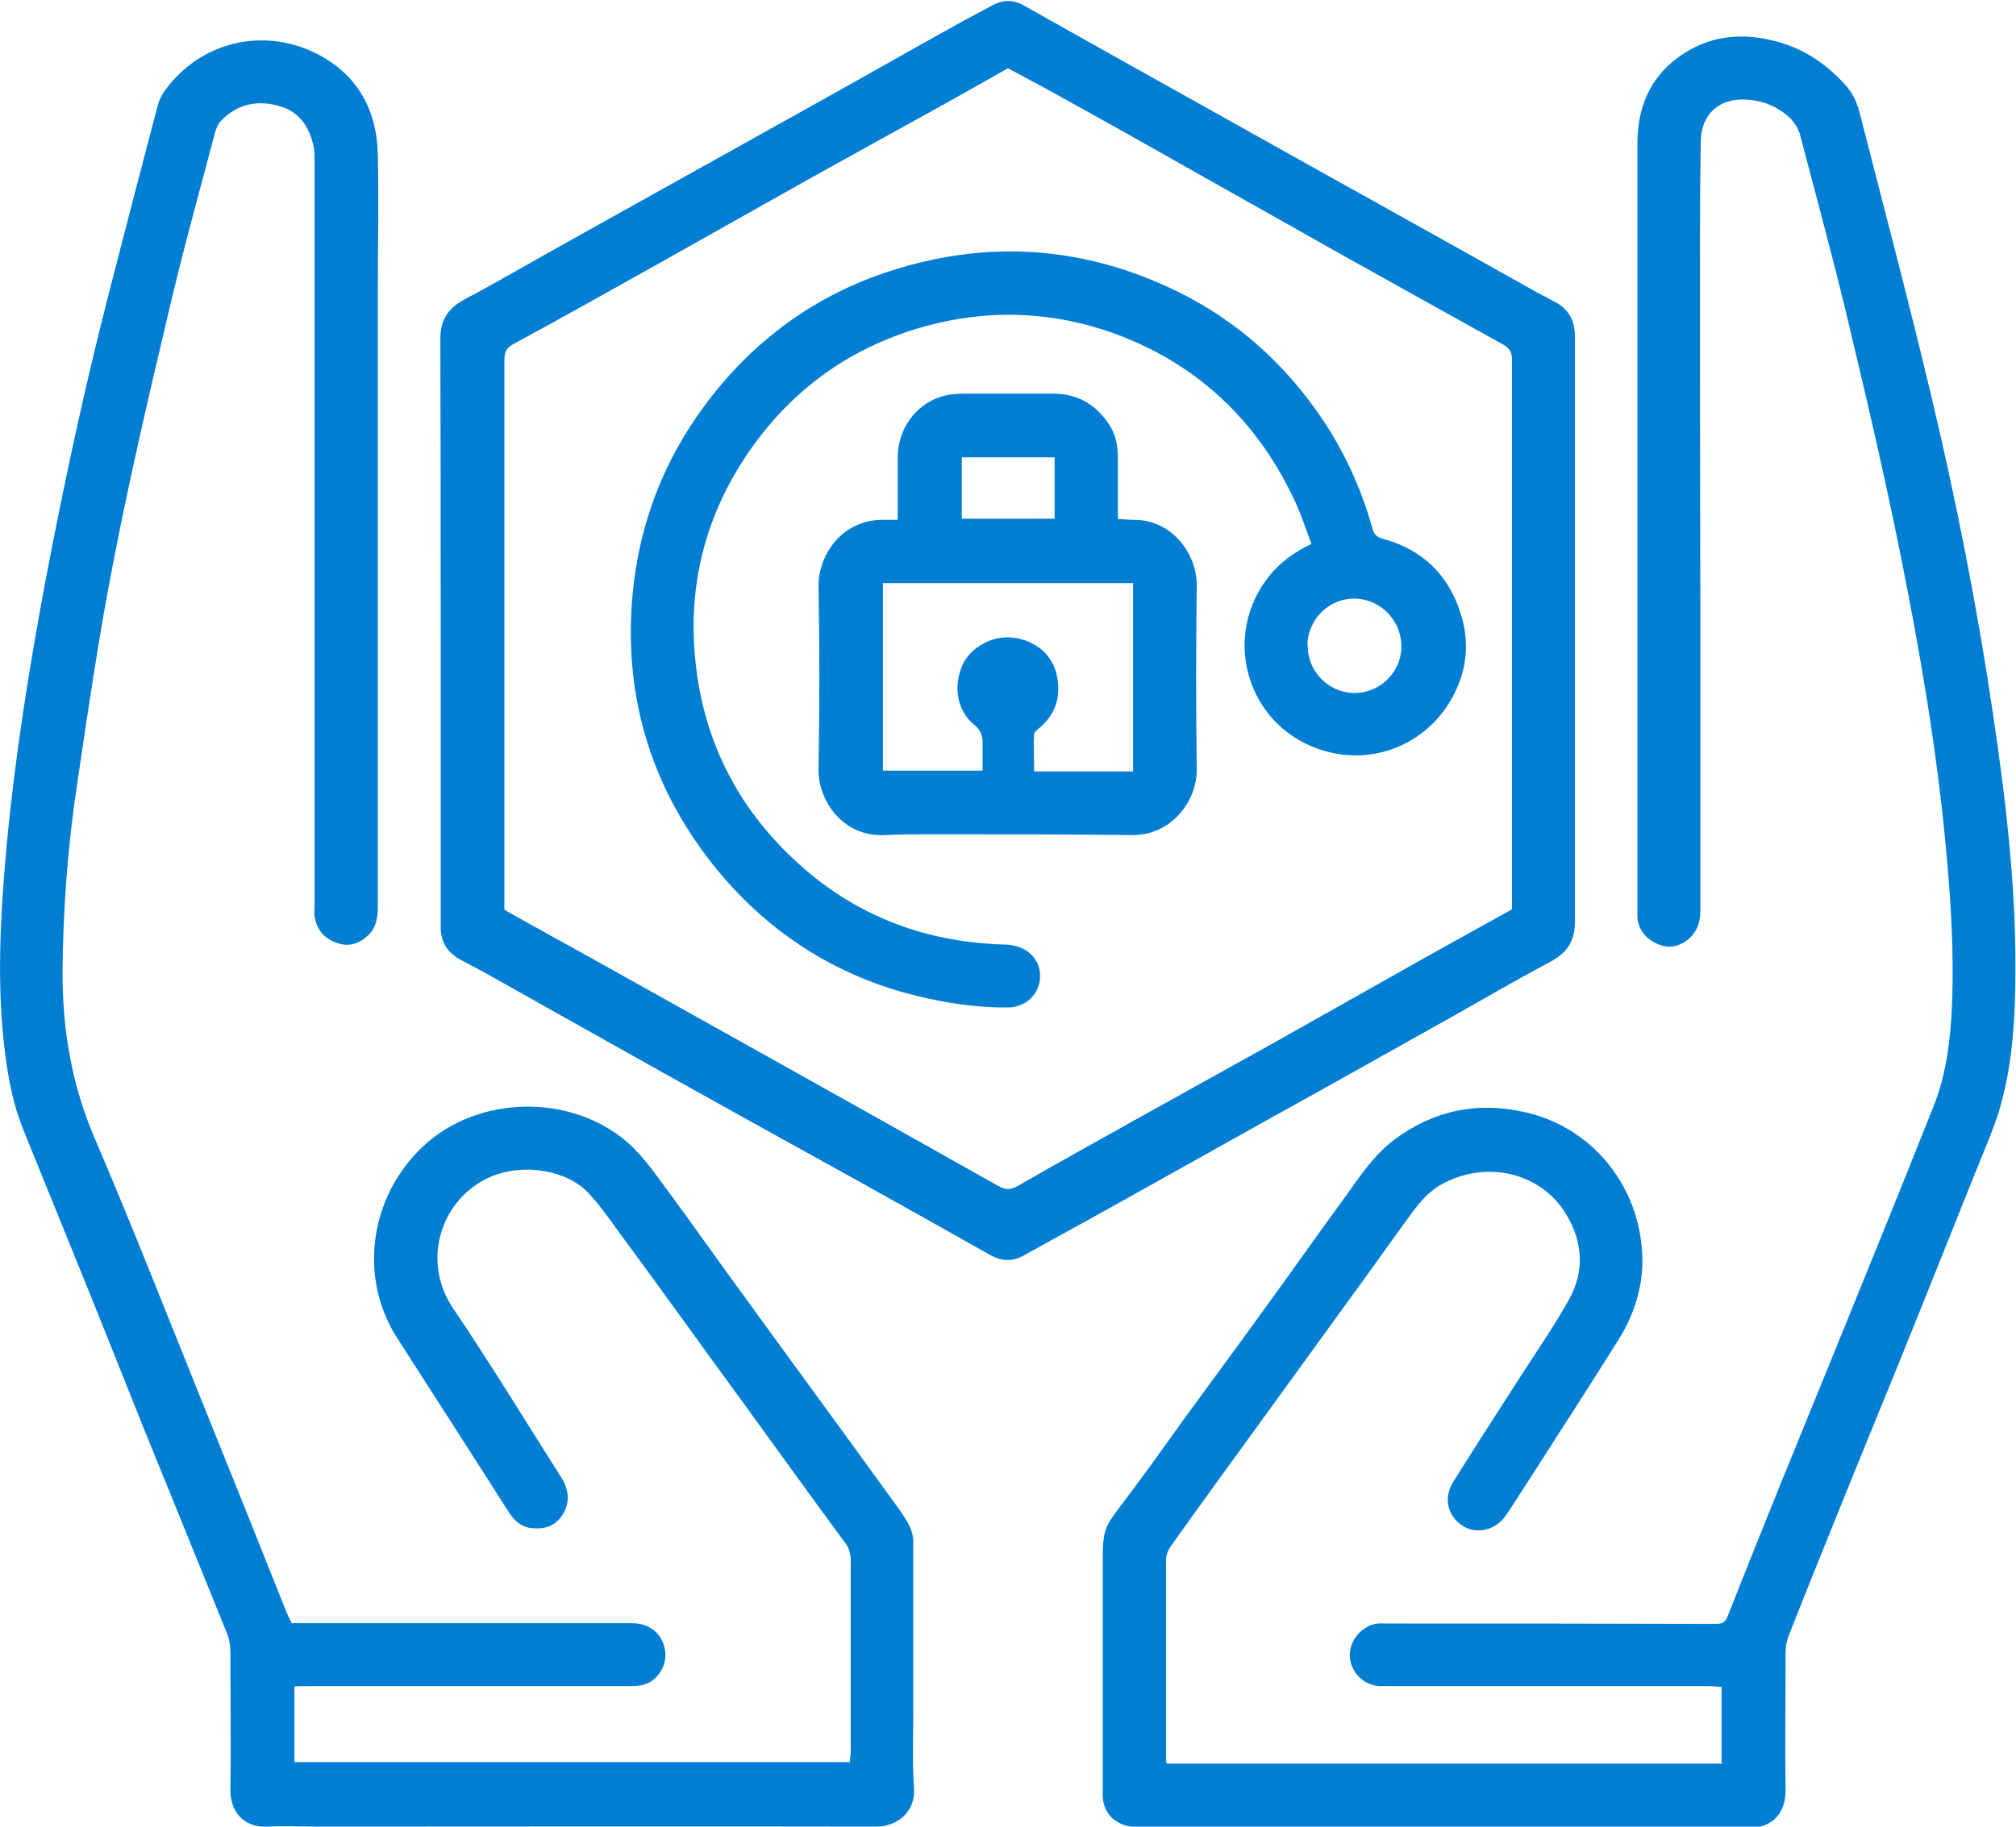 <?xml version="1.0" encoding="UTF-8"?>
<svg id="Layer_2" data-name="Layer 2" xmlns="http://www.w3.org/2000/svg" viewBox="0 0 53.2 48.21">
  <defs>
    <style>
      .cls-1 {
        fill: #007ed3;
        stroke-width: 0px;
      }
    </style>
  </defs>
  <g id="Layer_1-2" data-name="Layer 1">
    <g>
      <path class="cls-1" d="M45.43,46.51v-1.99c-.11,0-.23-.02-.34-.02-2.76,0-5.52,0-8.28,0-.14,0-.28,0-.42,0-.42-.03-.75-.37-.77-.79-.02-.41.33-.82.74-.86.09-.01.19,0,.29,0,2.88,0,5.75,0,8.63.01.16,0,.25-.04.31-.2.47-1.19.94-2.37,1.42-3.55.49-1.21.99-2.42,1.48-3.63.85-2.09,1.7-4.18,2.53-6.27.34-.85.45-1.75.49-2.66.06-1.4-.03-2.79-.16-4.18-.24-2.59-.68-5.15-1.19-7.69-.43-2.15-.93-4.28-1.44-6.41-.38-1.58-.81-3.15-1.22-4.72-.04-.14-.13-.29-.23-.4-.32-.32-.71-.49-1.17-.52-.73-.05-1.21.38-1.22,1.11-.01.78-.02,1.56-.02,2.33,0,3.35,0,6.69.01,10.04,0,2.64,0,5.28,0,7.93,0,.31-.09.56-.33.76-.25.2-.53.24-.81.11-.29-.13-.48-.35-.52-.68,0-.07,0-.15,0-.22,0-6.74,0-13.49,0-20.23,0-.92.32-1.72,1.08-2.27.81-.59,1.72-.67,2.68-.39.71.21,1.27.61,1.76,1.16.21.24.3.51.37.8.62,2.42,1.26,4.84,1.84,7.27.67,2.8,1.23,5.63,1.65,8.48.36,2.4.64,4.81.59,7.25-.02,1.09-.11,2.17-.42,3.22-.18.58-.43,1.13-.65,1.69-.66,1.64-1.31,3.28-1.97,4.91-.47,1.15-.94,2.3-1.41,3.46-.51,1.26-1.02,2.52-1.52,3.79-.06.14-.09.31-.09.46,0,1.21-.02,2.43,0,3.64,0,.57-.31,1-1,1-5.34-.02-10.68-.01-16.01-.02-.2,0-.41-.03-.58-.12-.3-.16-.44-.43-.43-.79,0-1.77,0-3.54,0-5.3v-.67c0-1.01.01-1,.62-1.8.52-.69,1.02-1.39,1.52-2.09.72-.99,1.45-1.97,2.16-2.96.66-.9,1.3-1.82,1.96-2.72.45-.61.84-1.26,1.46-1.72,1.05-.77,2.2-.99,3.45-.7,1.75.41,2.93,1.9,3.06,3.62.07.88-.18,1.69-.65,2.43-.81,1.29-1.64,2.57-2.46,3.85-.16.25-.32.5-.49.75-.27.38-.76.49-1.12.27-.41-.26-.53-.74-.26-1.17.6-.96,1.21-1.9,1.82-2.85.42-.65.86-1.29,1.24-1.97.41-.75.36-1.51-.08-2.24-.65-1.09-2.1-1.46-3.31-.78-.4.23-.66.6-.92.96-.47.64-.93,1.3-1.4,1.94-.8,1.1-1.6,2.21-2.4,3.31-.8,1.1-1.6,2.2-2.39,3.31-.08.11-.14.25-.14.37,0,1.76,0,3.51,0,5.27,0,.03,0,.06.02.12h14.66Z"/>
      <path class="cls-1" d="M7.7,42.84c.21,0,.42,0,.63,0,2.78,0,5.56,0,8.34,0,.39,0,.71.2.83.53.13.33.04.69-.22.93-.18.17-.39.2-.62.2-1.36,0-2.73,0-4.09,0-1.49,0-2.98,0-4.47,0-.1,0-.21,0-.33.01v2h14.66c0-.11.02-.2.02-.3,0-1.67,0-3.34,0-5.02,0-.19-.05-.35-.17-.5-.56-.76-1.12-1.53-1.67-2.29-.59-.82-1.19-1.64-1.78-2.45-.82-1.13-1.63-2.26-2.46-3.38-.27-.37-.53-.75-.84-1.08-.58-.62-1.73-.79-2.56-.44-1.28.53-1.89,2.17-1.02,3.47.99,1.47,1.92,2.99,2.87,4.49.19.31.23.64.03.96-.19.31-.48.4-.83.36-.29-.03-.47-.22-.62-.46-.53-.83-1.05-1.65-1.58-2.47-.44-.69-.89-1.38-1.33-2.07-1.04-1.61-.74-3.74.67-5.07,1.47-1.38,3.94-1.39,5.41-.1.47.42.8.94,1.17,1.43.47.63.92,1.28,1.38,1.91.57.79,1.15,1.58,1.73,2.38.91,1.25,1.82,2.49,2.72,3.74.14.19.28.38.39.58.08.14.14.32.14.48,0,1.5,0,3,0,4.51,0,.67-.03,1.34.02,2.01.04.64-.46,1.01-1,1.01-4.89-.01-9.78,0-14.67,0-.47,0-.94-.02-1.41,0-.61.03-.97-.41-.96-.97.02-1.21,0-2.43,0-3.64,0-.17-.03-.34-.09-.49-.72-1.78-1.44-3.55-2.16-5.32-.61-1.52-1.21-3.04-1.83-4.56-.46-1.13-.92-2.27-1.38-3.4-.26-.64-.39-1.3-.48-1.98-.24-1.86-.13-3.72.04-5.58.22-2.33.59-4.64,1.02-6.94.48-2.53,1.02-5.04,1.66-7.54.43-1.67.86-3.33,1.3-5,.04-.14.1-.28.19-.4.96-1.31,2.58-1.65,3.93-1.01,1.11.53,1.66,1.47,1.69,2.69.03,1.21,0,2.43,0,3.64,0,5.41,0,10.82,0,16.24,0,.29-.05.55-.27.75-.24.22-.52.3-.83.18-.33-.12-.52-.36-.57-.71-.01-.09,0-.19,0-.29,0-5.9,0-11.8,0-17.7,0-.65,0-1.3,0-1.95,0-.12,0-.24-.02-.35-.12-.55-.39-.96-.98-1.1-.56-.14-1.06-.01-1.46.4-.08.08-.13.2-.16.3-.43,1.62-.88,3.24-1.26,4.88-.51,2.15-1.01,4.31-1.43,6.48-.38,1.93-.66,3.88-.95,5.82-.25,1.66-.38,3.34-.39,5.03,0,1.52.25,2.97.86,4.38.99,2.31,1.9,4.64,2.84,6.97.74,1.83,1.48,3.67,2.21,5.51.04.09.08.17.13.28Z"/>
      <path class="cls-1" d="M41.56,16.64c0,2.57,0,5.13,0,7.7,0,.5-.21.81-.64,1.04-.85.45-1.69.94-2.54,1.42-1.59.89-3.17,1.78-4.76,2.66-1.45.81-2.9,1.62-4.35,2.43-.75.42-1.51.83-2.26,1.25-.29.16-.57.15-.85,0-1.12-.63-2.24-1.26-3.37-1.89-1.58-.88-3.17-1.75-4.74-2.63-1.76-.98-3.51-1.97-5.26-2.95-.2-.11-.41-.22-.62-.33-.36-.19-.55-.48-.54-.9,0-2.58,0-5.16,0-7.73,0-2.59,0-5.18-.01-7.76,0-.52.21-.82.66-1.06.85-.45,1.67-.93,2.51-1.4,2.31-1.29,4.63-2.58,6.94-3.87,1.24-.69,2.48-1.4,3.73-2.09.24-.13.49-.26.73-.39.28-.15.55-.15.82,0,1.12.63,2.24,1.26,3.37,1.89,1.47.82,2.93,1.64,4.4,2.46,1.9,1.06,3.81,2.12,5.71,3.19.17.09.34.18.51.27.38.19.56.49.56.92,0,2.6,0,5.2,0,7.8ZM39.9,24.03v-.37c0-1.16,0-2.32,0-3.48,0-3.57,0-7.14,0-10.7,0-.2-.08-.3-.24-.39-1.39-.77-2.77-1.54-4.15-2.31-1.26-.71-2.52-1.42-3.78-2.13-1.24-.7-2.48-1.4-3.73-2.09-.46-.26-.93-.5-1.4-.76-.53.3-1.04.59-1.56.88-1.21.67-2.42,1.34-3.63,2.01-1.28.72-2.56,1.44-3.84,2.16-1.34.75-2.67,1.5-4.02,2.23-.19.1-.24.22-.24.43,0,2.04,0,4.09,0,6.13,0,2.66,0,5.33,0,7.99,0,.13,0,.25,0,.38.06.04.12.07.17.1.85.47,1.69.94,2.54,1.41,1.42.79,2.84,1.59,4.26,2.38,2.02,1.13,4.04,2.26,6.06,3.4.19.11.33.11.52,0,1.02-.59,2.06-1.16,3.09-1.74,1.2-.67,2.4-1.33,3.6-2,1.26-.71,2.52-1.42,3.78-2.13.85-.48,1.71-.95,2.57-1.43Z"/>
      <path class="cls-1" d="M34.61,14.36c-.17-.44-.3-.87-.5-1.26-.99-2.06-2.57-3.52-4.71-4.3-1.64-.59-3.32-.65-5.02-.18-2.02.57-3.59,1.74-4.73,3.47-1.06,1.62-1.5,3.41-1.3,5.35.2,1.98,1.01,3.68,2.43,5.08,1.59,1.57,3.51,2.35,5.74,2.41.49.01.86.29.92.71.07.51-.31.94-.83.95-.81.01-1.61-.11-2.4-.3-2.21-.54-4.02-1.73-5.42-3.5-1.65-2.1-2.35-4.5-2.09-7.17.18-1.81.81-3.45,1.89-4.91,1.26-1.7,2.89-2.91,4.91-3.56,2.48-.8,4.93-.67,7.31.42,1.6.73,2.91,1.83,3.93,3.27.68.95,1.17,2,1.48,3.12.04.15.12.22.27.26,1.05.28,1.75.97,2.06,1.99.26.82.14,1.63-.32,2.36-.74,1.17-2.15,1.66-3.46,1.19-1.91-.68-2.54-3.03-1.25-4.59.29-.34.63-.6,1.1-.82ZM34.51,17.02c-.02.68.53,1.25,1.2,1.27.68.02,1.26-.53,1.27-1.2.02-.68-.52-1.26-1.19-1.29-.69-.03-1.27.52-1.29,1.22Z"/>
      <path class="cls-1" d="M23.69,13.71c0-.58,0-1.11,0-1.64,0-.74.47-1.39,1.14-1.6.19-.06.4-.08.6-.08.79,0,1.58,0,2.36,0,.64,0,1.12.28,1.47.8.19.28.24.59.24.91,0,.52,0,1.04,0,1.6.14,0,.27.02.39.02,1.03-.02,1.7.89,1.69,1.74-.02,1.62-.02,3.24,0,4.85.01.82-.66,1.74-1.7,1.73-1.76-.02-3.51-.02-5.27-.02-.41,0-.83,0-1.24.02-1.11.07-1.79-.9-1.77-1.75.03-1.6.03-3.19,0-4.79-.02-.83.61-1.81,1.75-1.78.09,0,.19,0,.33,0ZM29.9,20.35v-4.96h-6.6v4.95h2.63c0-.25,0-.48,0-.71,0-.2-.04-.35-.21-.49-.46-.37-.57-1.01-.33-1.57.2-.47.79-.81,1.34-.74.54.06,1.06.41,1.17,1.05.09.52-.04.94-.43,1.3-.07.06-.18.13-.18.2-.02.32,0,.65,0,.98h2.62ZM25.38,12.07v1.62h2.45v-1.62h-2.45Z"/>
    </g>
  </g>
</svg>